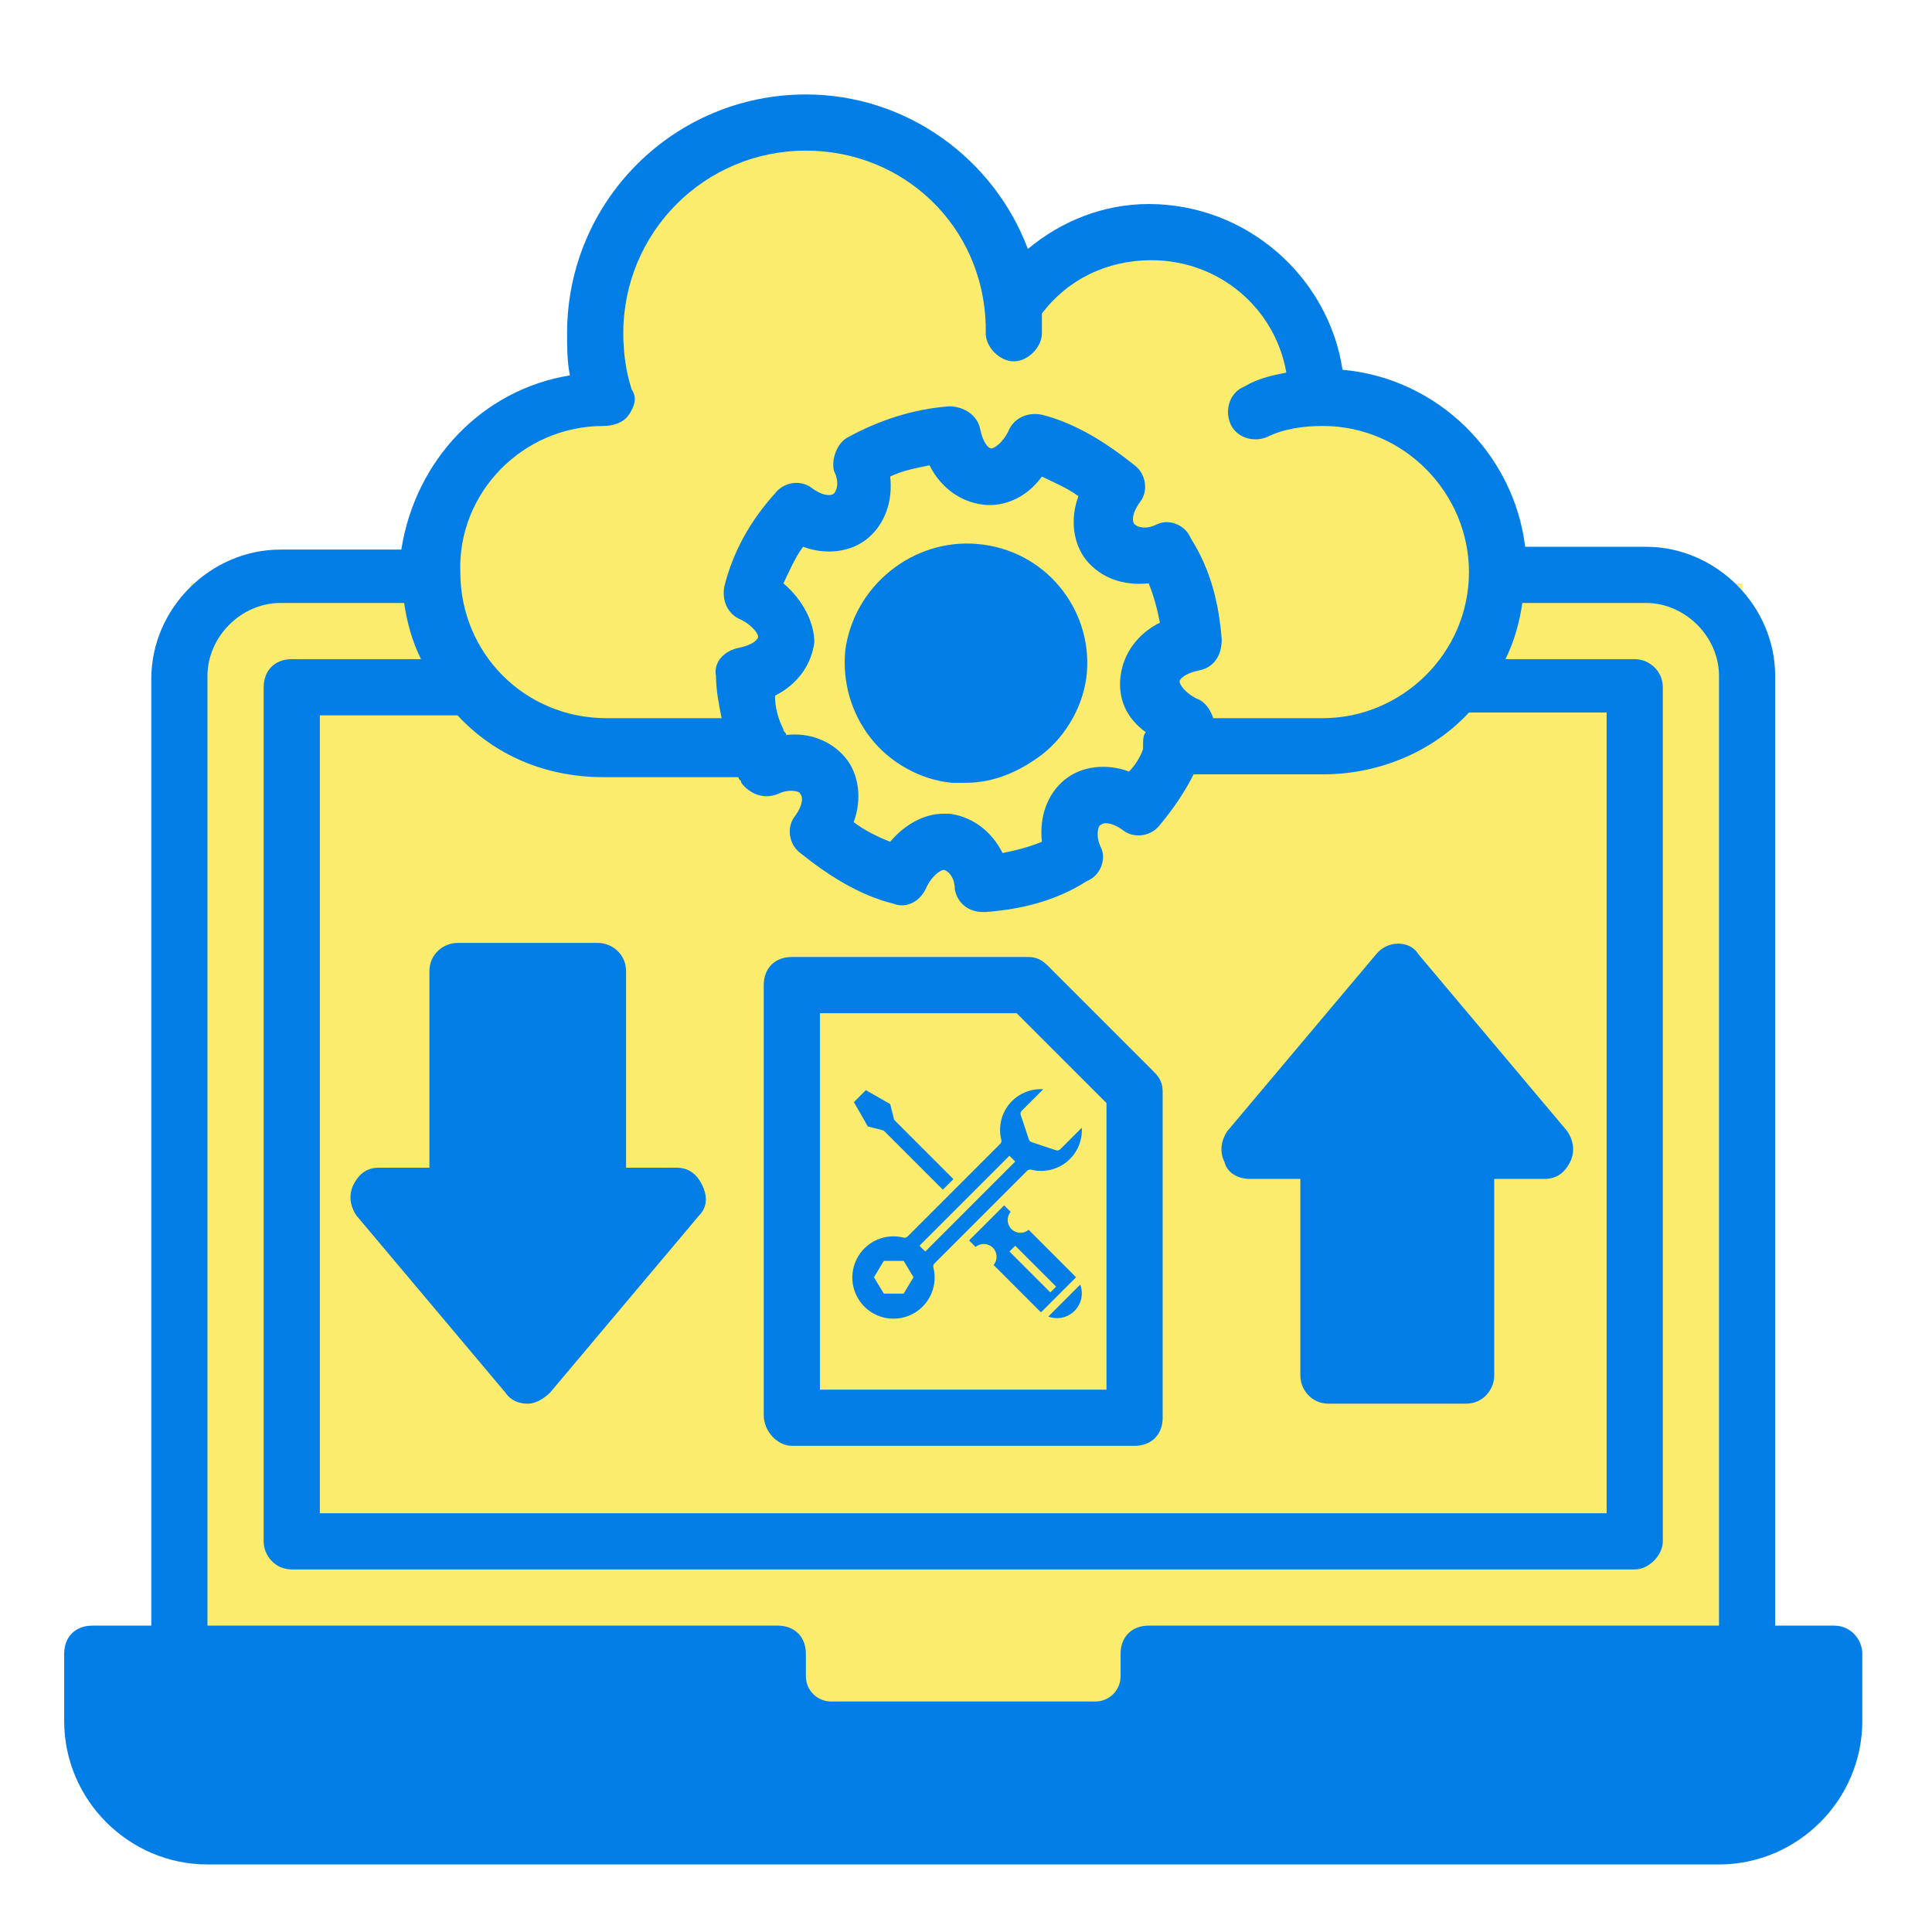 <svg width="101" height="101" viewBox="0 0 101 101" fill="none" xmlns="http://www.w3.org/2000/svg">
<ellipse cx="31.766" cy="29.417" rx="9.908" ry="8.796" fill="#FCEC6D"/>
<ellipse cx="41.674" cy="16.071" rx="11.539" ry="9.749" fill="#FCEC6D"/>
<ellipse cx="50.531" cy="28.465" rx="11.539" ry="9.749" fill="#FCEC6D"/>
<ellipse cx="59.541" cy="20.385" rx="9.326" ry="7.879" transform="rotate(-41.3 59.541 20.385)" fill="#FCEC6D"/>
<ellipse cx="68.381" cy="30.02" rx="9.77" ry="8.254" transform="rotate(-12.937 68.381 30.02)" fill="#FCEC6D"/>
<rect x="9.975" y="30.503" width="81.111" height="59.814" fill="#FCEC6D"/>
<path d="M95.887 84.984H92.802V35.341C92.802 31.669 89.718 28.584 86.046 28.584H79.731C79.143 23.738 75.177 19.772 70.184 19.331C69.449 14.484 65.19 10.666 60.049 10.666C57.699 10.666 55.496 11.547 53.734 13.016C51.971 8.316 47.418 4.938 42.13 4.938C35.227 4.938 29.646 10.519 29.646 17.422C29.646 18.156 29.646 18.891 29.793 19.625C25.24 20.359 21.715 24.031 20.98 28.731H14.665C10.993 28.731 7.909 31.816 7.909 35.487V84.984H4.824C3.943 84.984 3.355 85.572 3.355 86.453V89.978C3.355 94.091 6.734 97.469 10.846 97.469H89.865C93.977 97.469 97.356 94.091 97.356 89.978V86.453C97.356 85.719 96.768 84.984 95.887 84.984ZM31.555 22.269C31.996 22.269 32.584 22.122 32.877 21.681C33.171 21.241 33.318 20.8 33.024 20.359C32.73 19.478 32.584 18.45 32.584 17.422C32.584 12.134 36.843 7.875 42.13 7.875C47.271 7.875 51.384 11.841 51.531 16.981V17.422C51.531 18.156 52.265 18.891 52.999 18.891C53.734 18.891 54.468 18.156 54.468 17.422C54.468 17.275 54.468 17.128 54.468 16.981V16.394C55.79 14.631 57.846 13.603 60.196 13.603C63.721 13.603 66.659 16.1 67.246 19.478C66.512 19.625 65.777 19.772 65.043 20.212C64.309 20.506 64.015 21.387 64.309 22.122C64.602 22.856 65.484 23.15 66.218 22.856C67.099 22.416 68.127 22.269 69.156 22.269C73.415 22.269 76.793 25.794 76.793 29.906C76.793 34.166 73.268 37.544 69.156 37.544H63.427C63.281 37.103 62.987 36.663 62.546 36.516C61.959 36.222 61.665 35.781 61.665 35.634C61.665 35.487 61.959 35.194 62.693 35.047C63.427 34.9 63.868 34.312 63.868 33.431C63.721 31.522 63.281 29.759 62.252 28.144C61.959 27.409 61.077 27.116 60.49 27.409C59.902 27.703 59.462 27.556 59.315 27.409C59.168 27.262 59.168 26.822 59.609 26.234C60.049 25.647 59.902 24.766 59.315 24.325C57.846 23.15 56.23 22.122 54.468 21.681C53.734 21.534 52.999 21.828 52.706 22.562C52.412 23.15 51.971 23.444 51.824 23.444C51.677 23.444 51.384 23.15 51.237 22.416C51.09 21.681 50.355 21.241 49.621 21.241C47.712 21.387 45.949 21.975 44.334 22.856C43.746 23.15 43.452 24.031 43.599 24.619C43.893 25.206 43.746 25.647 43.599 25.794C43.452 25.941 43.012 25.941 42.424 25.5C41.837 25.059 40.956 25.206 40.515 25.794C39.193 27.262 38.312 28.878 37.871 30.641C37.724 31.375 38.018 32.109 38.752 32.403C39.34 32.697 39.634 33.138 39.634 33.284C39.634 33.431 39.34 33.725 38.605 33.872C37.871 34.019 37.284 34.606 37.431 35.341C37.431 36.075 37.577 36.809 37.724 37.544H31.702C27.443 37.544 24.065 34.166 24.065 29.906C23.918 25.794 27.296 22.269 31.555 22.269ZM40.956 30.494C41.249 29.906 41.543 29.172 41.984 28.584C43.159 29.025 44.48 28.878 45.362 28.144C46.243 27.409 46.684 26.234 46.537 24.913C47.124 24.619 47.859 24.472 48.593 24.325C49.181 25.5 50.209 26.234 51.384 26.381C52.559 26.528 53.734 25.941 54.468 24.913C55.056 25.206 55.79 25.5 56.377 25.941C55.937 27.116 56.084 28.438 56.818 29.319C57.552 30.2 58.727 30.641 60.049 30.494C60.343 31.228 60.49 31.816 60.637 32.55C59.462 33.138 58.727 34.166 58.581 35.341C58.434 36.516 58.874 37.544 59.902 38.278C59.755 38.425 59.755 38.719 59.755 39.013V39.159C59.609 39.6 59.315 40.041 59.021 40.334C57.846 39.894 56.524 40.041 55.643 40.775C54.762 41.509 54.321 42.684 54.468 44.006C53.734 44.3 53.146 44.447 52.412 44.594C51.824 43.419 50.796 42.684 49.621 42.538C49.474 42.538 49.327 42.538 49.327 42.538C48.299 42.538 47.271 43.125 46.537 44.006C45.802 43.712 45.215 43.419 44.627 42.978C45.068 41.803 44.921 40.481 44.187 39.6C43.452 38.719 42.277 38.278 41.102 38.425C41.102 38.278 40.956 38.278 40.956 38.131C40.662 37.544 40.515 36.956 40.515 36.369C41.69 35.781 42.424 34.753 42.571 33.578C42.571 32.55 41.984 31.375 40.956 30.494ZM40.662 41.509C41.249 41.216 41.837 41.362 41.837 41.509C41.984 41.656 41.984 42.097 41.543 42.684C41.102 43.272 41.249 44.153 41.837 44.594C43.306 45.769 44.921 46.797 46.684 47.237C47.418 47.531 48.152 47.091 48.446 46.356C48.74 45.769 49.181 45.475 49.327 45.475C49.474 45.475 49.915 45.769 49.915 46.503C50.062 47.237 50.649 47.678 51.384 47.678H51.531C53.44 47.531 55.202 47.091 56.818 46.062C57.552 45.769 57.846 44.888 57.552 44.3C57.259 43.712 57.406 43.125 57.552 43.125C57.699 42.978 58.14 42.978 58.727 43.419C59.315 43.859 60.196 43.712 60.637 43.125C61.371 42.244 61.959 41.362 62.399 40.481H69.156C72.093 40.481 74.884 39.306 76.793 37.25H83.99V79.109H16.721V37.397H23.918C25.827 39.453 28.471 40.628 31.555 40.628H38.605C38.605 40.775 38.752 40.775 38.752 40.922C39.193 41.509 39.927 41.803 40.662 41.509ZM10.846 35.341C10.846 33.284 12.609 31.522 14.665 31.522H21.127C21.274 32.55 21.568 33.578 22.009 34.459H15.252C14.371 34.459 13.784 35.047 13.784 35.928V80.578C13.784 81.312 14.371 82.047 15.252 82.047H85.459C86.193 82.047 86.927 81.312 86.927 80.578V35.928C86.927 35.047 86.193 34.459 85.459 34.459H78.702C79.143 33.578 79.437 32.55 79.584 31.522H86.046C88.102 31.522 89.865 33.284 89.865 35.341V84.984H60.049C59.168 84.984 58.581 85.572 58.581 86.453V87.628C58.581 88.362 57.993 88.95 57.259 88.95H43.452C42.718 88.95 42.13 88.362 42.13 87.628V86.453C42.13 85.572 41.543 84.984 40.662 84.984H10.846V35.341Z" fill="#037EE6"/>
<path d="M56.817 35.194C56.67 36.809 55.789 38.425 54.467 39.453C53.292 40.334 51.97 40.922 50.501 40.922C50.208 40.922 50.061 40.922 49.767 40.922C48.151 40.775 46.536 39.894 45.508 38.572C44.48 37.25 44.039 35.634 44.186 34.019C44.626 30.641 47.711 28.144 51.089 28.438C54.614 28.731 57.111 31.816 56.817 35.194Z" fill="#037EE6"/>
<path d="M82.079 60.75C81.785 61.337 81.345 61.631 80.757 61.631H78.114V71.912C78.114 72.647 77.526 73.381 76.645 73.381H69.448C68.567 73.381 67.979 72.647 67.979 71.912V61.631H65.335C64.748 61.631 64.16 61.337 64.014 60.75C63.72 60.163 63.867 59.575 64.16 59.134L71.945 49.881C72.532 49.147 73.707 49.147 74.148 49.881L81.932 59.134C82.226 59.575 82.373 60.163 82.079 60.75Z" fill="#037EE6"/>
<path d="M36.548 63.541L28.764 72.794C28.47 73.088 28.029 73.381 27.589 73.381C27.148 73.381 26.707 73.234 26.414 72.794L18.629 63.541C18.335 63.1 18.189 62.512 18.482 61.925C18.776 61.337 19.217 61.044 19.804 61.044H22.448V50.763C22.448 49.881 23.182 49.294 23.917 49.294H31.261C31.995 49.294 32.729 49.881 32.729 50.763V61.044H35.373C35.961 61.044 36.401 61.337 36.695 61.925C36.989 62.512 36.989 63.1 36.548 63.541Z" fill="#037EE6"/>
<path d="M41.395 75.584H59.313C60.194 75.584 60.782 74.997 60.782 74.116V57.078C60.782 56.638 60.635 56.344 60.341 56.05L54.76 50.469C54.466 50.175 54.173 50.028 53.732 50.028H41.395C40.513 50.028 39.926 50.616 39.926 51.497V73.969C39.926 74.85 40.66 75.584 41.395 75.584ZM42.863 52.966H53.145L57.844 57.666V72.647H42.863V52.966Z" fill="#037EE6"/>
<g clip-path="url(#clip0_307_17378)">
<path d="M46.134 59.082C46.172 59.091 46.206 59.111 46.233 59.138L49.289 62.194L49.842 61.641L46.786 58.585C46.759 58.558 46.739 58.523 46.73 58.486L46.538 57.719L45.263 56.99L44.639 57.615L45.368 58.89L46.134 59.082Z" fill="#037EE6"/>
<path d="M48.851 66.052L53.699 61.203C53.752 61.15 53.829 61.129 53.902 61.147C54.541 61.31 55.218 61.168 55.738 60.763C56.258 60.358 56.56 59.734 56.556 59.075C56.556 59.035 56.555 58.995 56.553 58.954L55.425 60.082C55.368 60.139 55.283 60.159 55.206 60.133L53.924 59.706C53.86 59.684 53.81 59.634 53.788 59.571L53.361 58.288C53.335 58.211 53.355 58.127 53.413 58.069L54.54 56.942C53.861 56.899 53.203 57.185 52.769 57.709C52.335 58.233 52.179 58.933 52.347 59.592C52.366 59.665 52.344 59.742 52.291 59.795L47.443 64.644C47.39 64.696 47.313 64.718 47.24 64.7C47.071 64.657 46.897 64.634 46.723 64.633C45.802 64.627 44.98 65.208 44.677 66.077C44.374 66.947 44.657 67.913 45.383 68.48C46.108 69.048 47.113 69.091 47.885 68.588C48.656 68.085 49.022 67.147 48.794 66.254C48.776 66.182 48.797 66.105 48.851 66.052ZM47.243 67.626H46.203L45.69 66.771L46.203 65.916H47.243L47.756 66.771L47.243 67.626ZM48.068 65.124L52.771 60.421L53.074 60.723L48.371 65.426L48.068 65.124Z" fill="#037EE6"/>
<path d="M54.803 68.826C55.279 69.005 55.816 68.889 56.175 68.529C56.535 68.169 56.651 67.632 56.472 67.156L54.803 68.826Z" fill="#037EE6"/>
<path d="M56.177 66.693L53.776 64.291C53.511 64.514 53.12 64.497 52.875 64.253C52.631 64.008 52.613 63.617 52.836 63.352L52.496 63.012L50.66 64.847L51.002 65.189C51.267 64.967 51.658 64.984 51.903 65.228C52.148 65.472 52.165 65.863 51.943 66.129L54.342 68.529C54.368 68.555 54.395 68.579 54.423 68.603L56.251 66.775C56.228 66.747 56.203 66.719 56.177 66.693ZM54.91 67.564L52.772 65.426L53.074 65.124L55.212 67.261L54.91 67.564Z" fill="#037EE6"/>
</g>
<defs>
<clipPath id="clip0_307_17378">
<rect width="12" height="12" fill="white" transform="translate(44.551 56.938)"/>
</clipPath>
</defs>
</svg>
